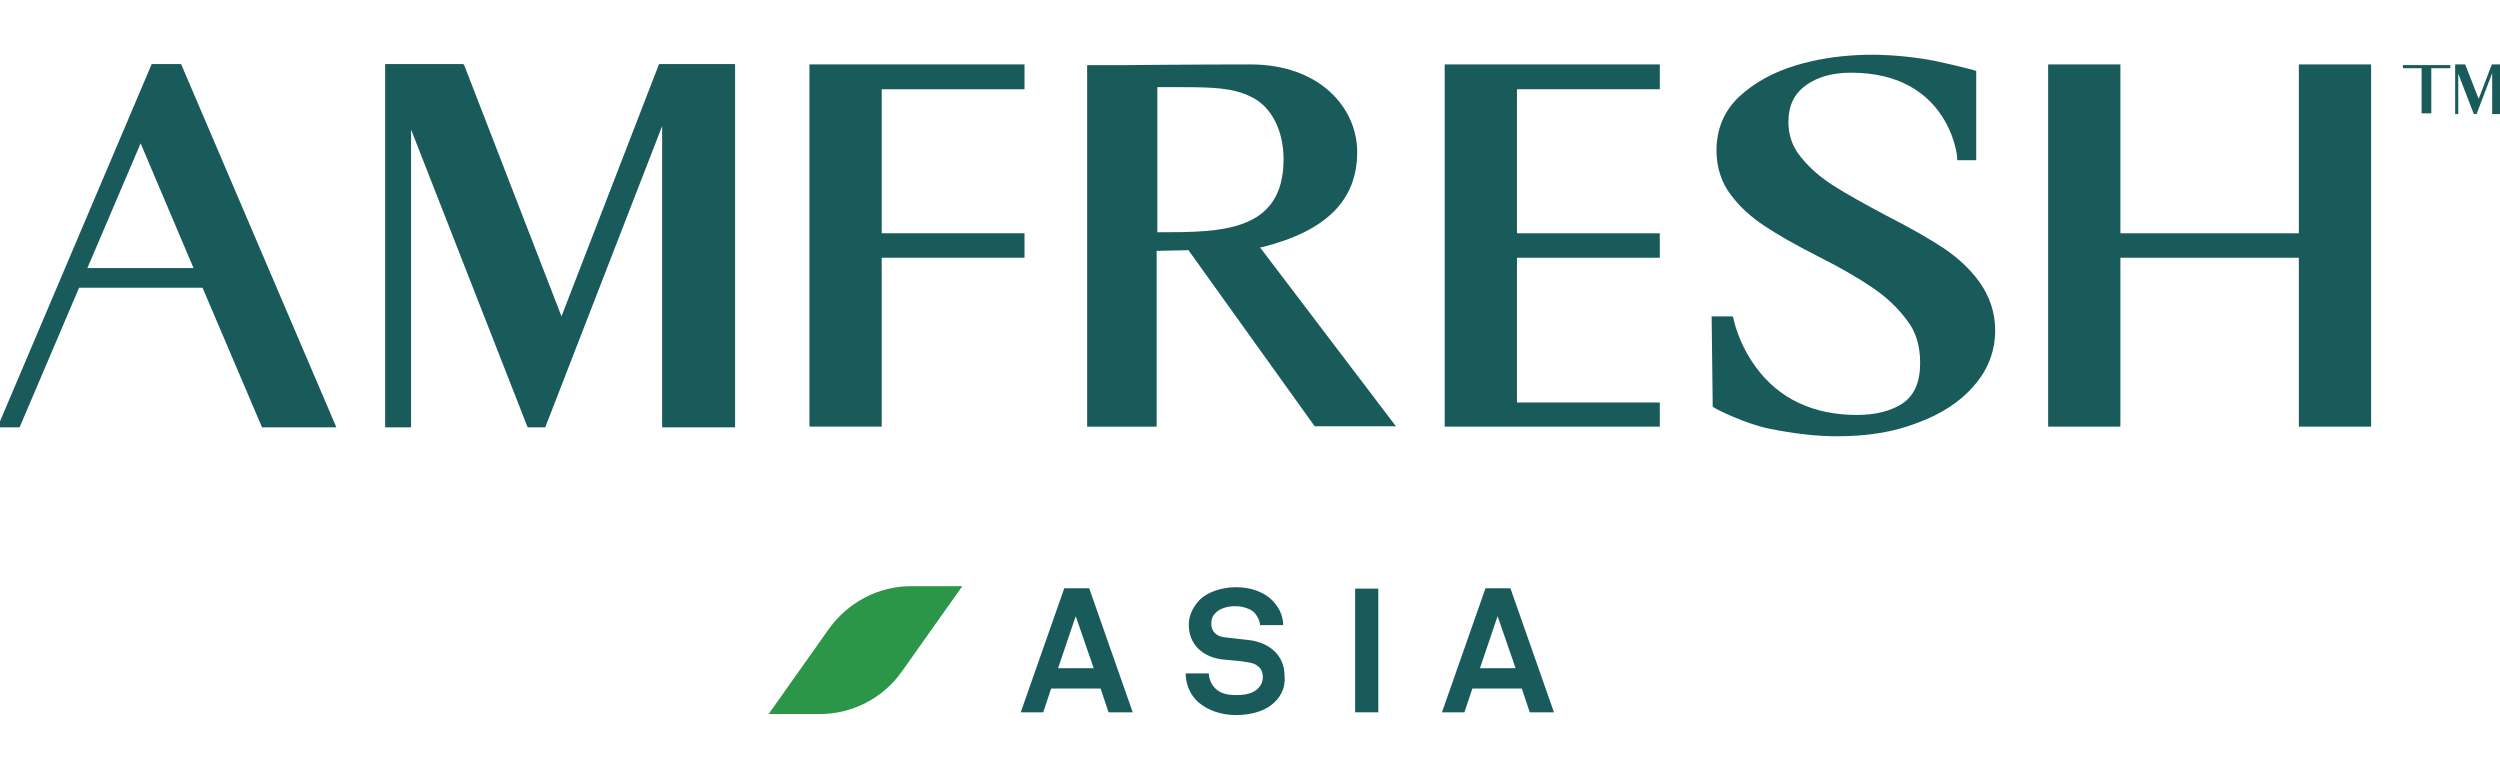<?xml version="1.0" encoding="UTF-8"?> <!-- Generator: Adobe Illustrator 15.0.0, SVG Export Plug-In . SVG Version: 6.00 Build 0) --> <svg xmlns="http://www.w3.org/2000/svg" xmlns:xlink="http://www.w3.org/1999/xlink" version="1.1" id="Layer_1" x="0px" y="0px" width="163.835px" height="50.45px" viewBox="18.13 45 163.835 50.45" xml:space="preserve"> <g> <path fill="#195B5A" d="M90.778,91.682l-0.521-1.559h-3.241l-0.521,1.559h-1.473l2.855-8.131h1.631l2.855,8.131H90.778z M88.626,85.38l-1.156,3.41h2.335L88.626,85.38z"></path> <path fill="#195B5A" d="M101.701,90.98c-0.635,0.633-1.587,0.881-2.583,0.881c-0.838,0-1.767-0.248-2.448-0.835 c-0.498-0.43-0.838-1.13-0.838-1.897h1.52c0,0.385,0.18,0.746,0.431,0.994c0.36,0.361,0.882,0.429,1.382,0.429 c0.566,0,1.087-0.113,1.404-0.429c0.181-0.204,0.318-0.384,0.318-0.768c0-0.61-0.454-0.881-0.952-0.949 c-0.567-0.113-1.271-0.136-1.813-0.204c-1.134-0.18-2.085-0.925-2.085-2.258c0-0.633,0.271-1.151,0.702-1.626 c0.521-0.52,1.45-0.836,2.402-0.836c0.884,0,1.722,0.271,2.265,0.768c0.5,0.452,0.816,1.062,0.816,1.717h-1.518 c0-0.271-0.182-0.609-0.363-0.813c-0.249-0.27-0.816-0.429-1.247-0.429c-0.452,0-0.996,0.113-1.313,0.452 c-0.182,0.181-0.272,0.385-0.272,0.7c0,0.52,0.361,0.813,0.814,0.881c0.521,0.068,1.247,0.136,1.769,0.203 c1.201,0.181,2.221,0.948,2.221,2.349C102.381,90.033,102.088,90.574,101.701,90.98z"></path> <path fill="#195B5A" d="M106.938,91.681v-8.107h1.518v8.107H106.938z"></path> <path fill="#195B5A" d="M118.382,91.682l-0.521-1.559h-3.242l-0.521,1.559h-1.472l2.854-8.131h1.634l2.854,8.131H118.382z M116.273,85.38l-1.155,3.41h2.335L116.273,85.38z"></path> <path fill="#2B9548" d="M71.855,91.794h-3.354l3.966-5.602c1.246-1.717,3.218-2.777,5.371-2.777h3.354l-3.966,5.601 C75.979,90.778,73.963,91.794,71.855,91.794z"></path> <path fill="#195B5A" d="M54.927,65.731L48.559,49.29l-0.067-0.09h-5.122v23.803h1.699V53.49l7.638,19.513h1.155l7.66-19.739v19.739 h4.781V49.2h-4.985L54.927,65.731z"></path> <path fill="#195B5A" d="M28.071,49.2L17.964,73.003h1.451l3.897-9.146h8.091l3.897,9.146h4.872L29.998,49.2H28.071z M23.856,62.569 l3.49-8.175l3.467,8.175H23.856z"></path> <path fill="#195B5A" d="M100.863,61.191c4.215-1.061,6.21-3.094,6.21-6.233c0-2.845-2.402-5.736-7.003-5.736 c-3.603,0-8.136,0.045-8.158,0.045h-2.538v23.692h4.555v-11.52l2.085-0.044l8.271,11.541h5.325l-8.905-11.722L100.863,61.191z M93.974,50.712h1.587c2.017,0,3.399,0.045,4.554,0.632c1.314,0.609,2.132,2.191,2.132,4.088c0,4.788-4.124,4.788-8.159,4.788 h-0.113V50.712z"></path> <path fill="#195B5A" d="M71.176,72.959h4.736V61.891h9.359v-1.603h-9.359v-9.44h9.359v-1.626H71.176V72.959z"></path> <path fill="#195B5A" d="M112.806,72.959h14.097v-1.582h-9.36v-9.486h9.36v-1.603h-9.36v-9.44h9.36v-1.626h-14.097V72.959z"></path> <path fill="#195B5A" d="M145.463,61.237c-0.931-0.61-2.152-1.31-3.784-2.146c-1.405-0.745-2.539-1.378-3.423-1.942 c-0.815-0.519-1.518-1.129-2.086-1.829c-0.565-0.678-0.838-1.446-0.838-2.326c0-1.062,0.363-1.83,1.134-2.395 c0.771-0.564,1.767-0.835,2.97-0.835c6.321,0,6.956,5.308,6.956,5.556v0.18h1.248v-5.849l-0.138-0.045 c-0.111-0.045-2.606-0.677-3.468-0.768c-2.855-0.429-5.642-0.316-8.157,0.429c-1.52,0.451-2.788,1.152-3.784,2.078 c-0.999,0.948-1.474,2.146-1.474,3.523c0,1.084,0.316,2.078,0.929,2.891c0.612,0.813,1.338,1.468,2.197,2.033 c0.84,0.565,2.018,1.242,3.535,2.01c1.52,0.768,2.721,1.469,3.605,2.079c0.838,0.564,1.585,1.265,2.197,2.078 c0.611,0.768,0.884,1.716,0.884,2.823c0,1.265-0.386,2.122-1.133,2.643c-0.771,0.52-1.813,0.768-3.015,0.768 c-2.855,0-5.12-1.063-6.64-3.162c-1.155-1.58-1.45-3.162-1.45-3.162l-0.047-0.135h-1.38l0.065,5.396v0.498l0.069,0.068 c0.182,0.135,2.086,1.083,3.649,1.399c1.564,0.316,3.035,0.496,4.441,0.496c1.949,0,3.717-0.271,5.257-0.88 c1.564-0.564,2.833-1.4,3.717-2.439c0.929-1.062,1.383-2.281,1.383-3.635c0-1.153-0.363-2.215-1.02-3.14 C147.253,62.637,146.415,61.869,145.463,61.237z"></path> <path fill="#195B5A" d="M168.782,49.222v11.066h-11.693V49.222h-4.736v23.737h4.736V61.891h11.693v11.068h4.736V49.222H168.782z"></path> <path fill="#195B5A" d="M180.567,51.48l-0.884-2.259h-0.657v3.252h0.203v-2.642l1.02,2.642h0.182l1.021-2.687v2.687h0.68v-3.252 h-0.703L180.567,51.48z"></path> <path fill="#195B5A" d="M178.708,49.47v-0.204h-1.245h-0.636h-1.224v0.204h1.224v2.958h0.636v-1.468v-0.226V49.47H178.708z"></path> </g> </svg> 
